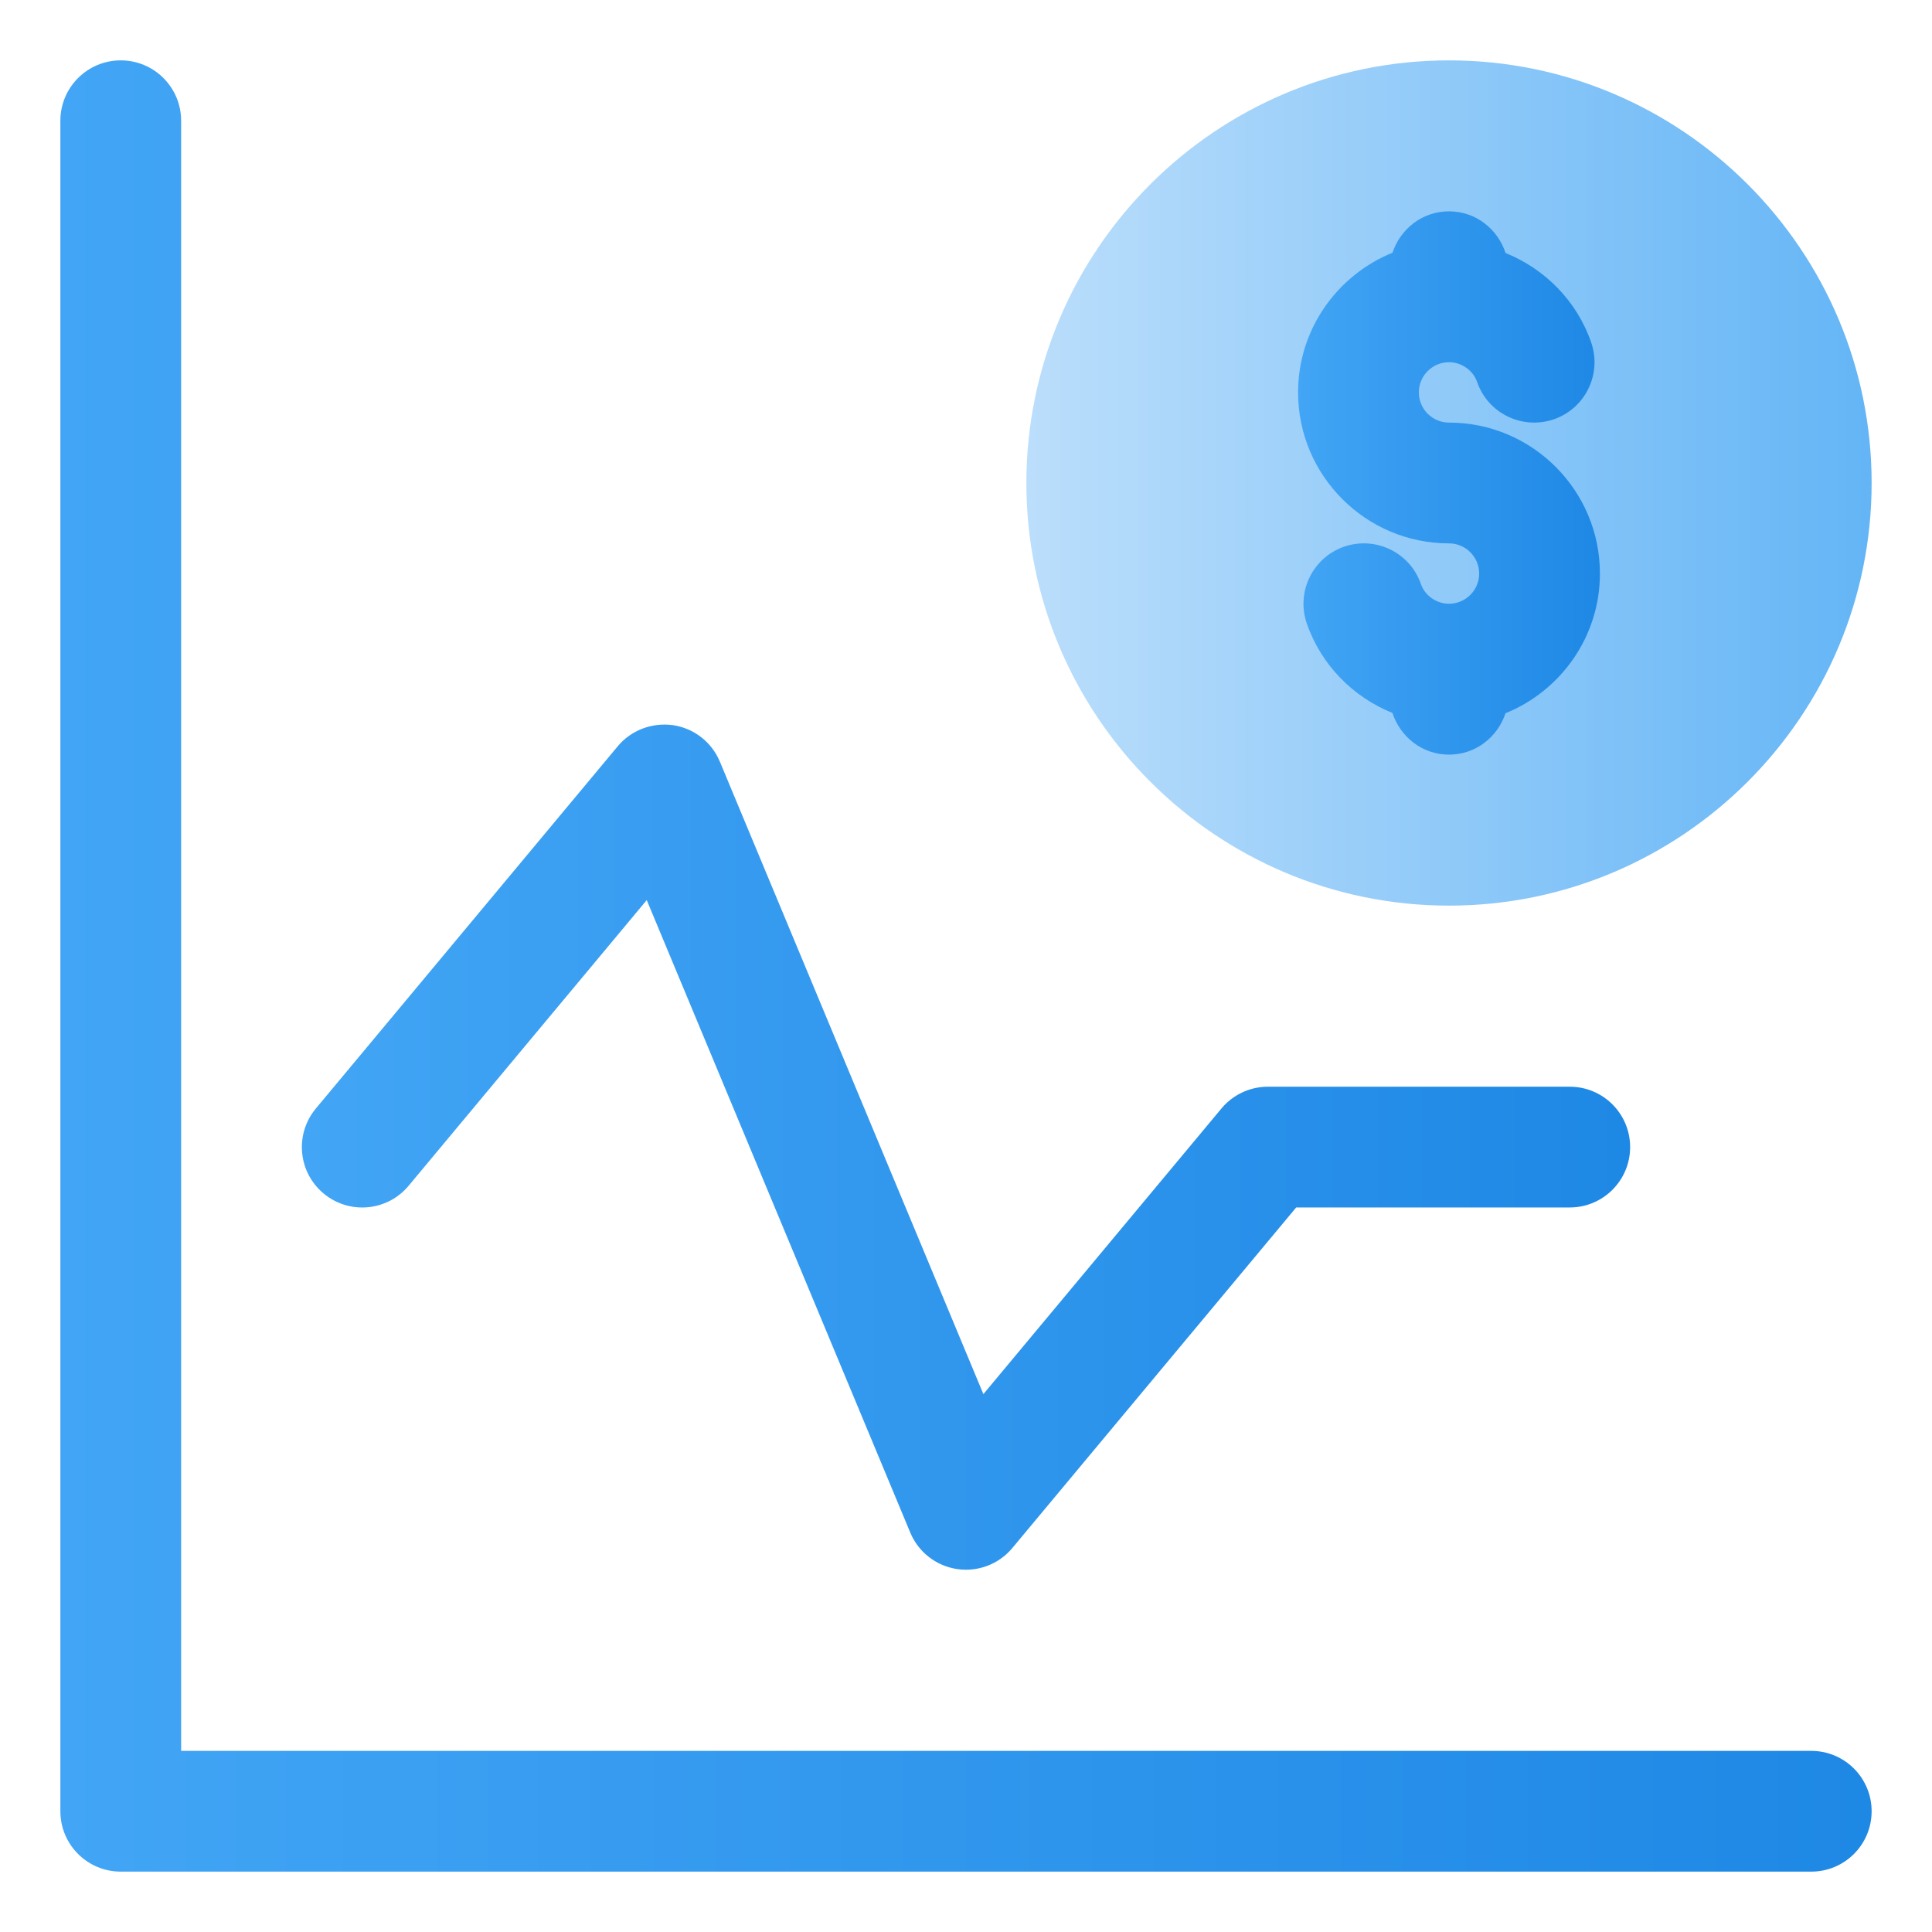 <svg width="52" height="52" viewBox="0 0 52 52" fill="none" xmlns="http://www.w3.org/2000/svg">
<path d="M39 1.625C32.728 1.625 27.625 6.728 27.625 13C27.625 19.273 32.728 24.375 39 24.375C45.272 24.375 50.375 19.273 50.375 13C50.375 6.728 45.272 1.625 39 1.625Z" fill="url(#paint0_linear_6540_57868)"/>
<path d="M39 14.625C39.448 14.625 39.812 14.99 39.812 15.438C39.812 15.885 39.448 16.25 39 16.25C38.664 16.25 38.352 16.032 38.244 15.72C37.952 14.871 37.026 14.423 36.179 14.713C35.33 15.006 34.881 15.931 35.172 16.779C35.559 17.901 36.418 18.76 37.477 19.189C37.691 19.837 38.281 20.311 39 20.311C39.719 20.311 40.306 19.84 40.521 19.197C42.008 18.593 43.062 17.138 43.062 15.437C43.062 13.197 41.24 11.374 39 11.374C38.552 11.374 38.188 11.009 38.188 10.562C38.188 10.114 38.552 9.749 39 9.749C39.336 9.749 39.648 9.967 39.756 10.279C40.048 11.127 40.969 11.575 41.821 11.286C42.67 10.993 43.119 10.068 42.828 9.22C42.441 8.098 41.582 7.239 40.523 6.81C40.309 6.162 39.719 5.688 39 5.688C38.281 5.688 37.694 6.159 37.479 6.802C35.992 7.406 34.938 8.861 34.938 10.562C34.938 12.802 36.76 14.625 39 14.625Z" fill="url(#paint1_linear_6540_57868)"/>
<path d="M48.75 47.125H4.875V3.25C4.875 2.352 4.148 1.625 3.25 1.625C2.352 1.625 1.625 2.352 1.625 3.25V48.75C1.625 49.648 2.352 50.375 3.25 50.375H48.75C49.648 50.375 50.375 49.648 50.375 48.75C50.375 47.852 49.648 47.125 48.75 47.125Z" fill="url(#paint2_linear_6540_57868)"/>
<path d="M10.998 31.915L17.407 24.226L24.5 41.25C24.718 41.774 25.195 42.146 25.757 42.231C25.838 42.243 25.92 42.249 26 42.249C26.478 42.249 26.937 42.038 27.248 41.664L34.887 32.499H42.25C43.148 32.499 43.875 31.772 43.875 30.874C43.875 29.976 43.148 29.249 42.25 29.249H34.125C33.643 29.249 33.185 29.463 32.876 29.834L26.468 37.523L19.375 20.499C19.157 19.975 18.68 19.603 18.118 19.518C17.557 19.44 16.99 19.649 16.627 20.085L8.502 29.835C7.927 30.525 8.02 31.549 8.71 32.123C9.401 32.698 10.424 32.604 10.998 31.915Z" fill="url(#paint3_linear_6540_57868)"/>
<defs>
<linearGradient id="paint0_linear_6540_57868" x1="27.619" y1="12.996" x2="50.369" y2="12.996" gradientUnits="userSpaceOnUse">
<stop stop-color="#BBDEFB"/>
<stop offset="1" stop-color="#64B5F6"/>
</linearGradient>
<linearGradient id="paint1_linear_6540_57868" x1="34.931" y1="12.996" x2="43.056" y2="12.996" gradientUnits="userSpaceOnUse">
<stop stop-color="#42A5F5"/>
<stop offset="1" stop-color="#1E88E5"/>
</linearGradient>
<linearGradient id="paint2_linear_6540_57868" x1="1.619" y1="25.996" x2="50.369" y2="25.996" gradientUnits="userSpaceOnUse">
<stop stop-color="#42A5F5"/>
<stop offset="1" stop-color="#1E88E5"/>
</linearGradient>
<linearGradient id="paint3_linear_6540_57868" x1="8.119" y1="30.871" x2="43.869" y2="30.871" gradientUnits="userSpaceOnUse">
<stop stop-color="#42A5F5"/>
<stop offset="1" stop-color="#1E88E5"/>
</linearGradient>
</defs>
</svg>
